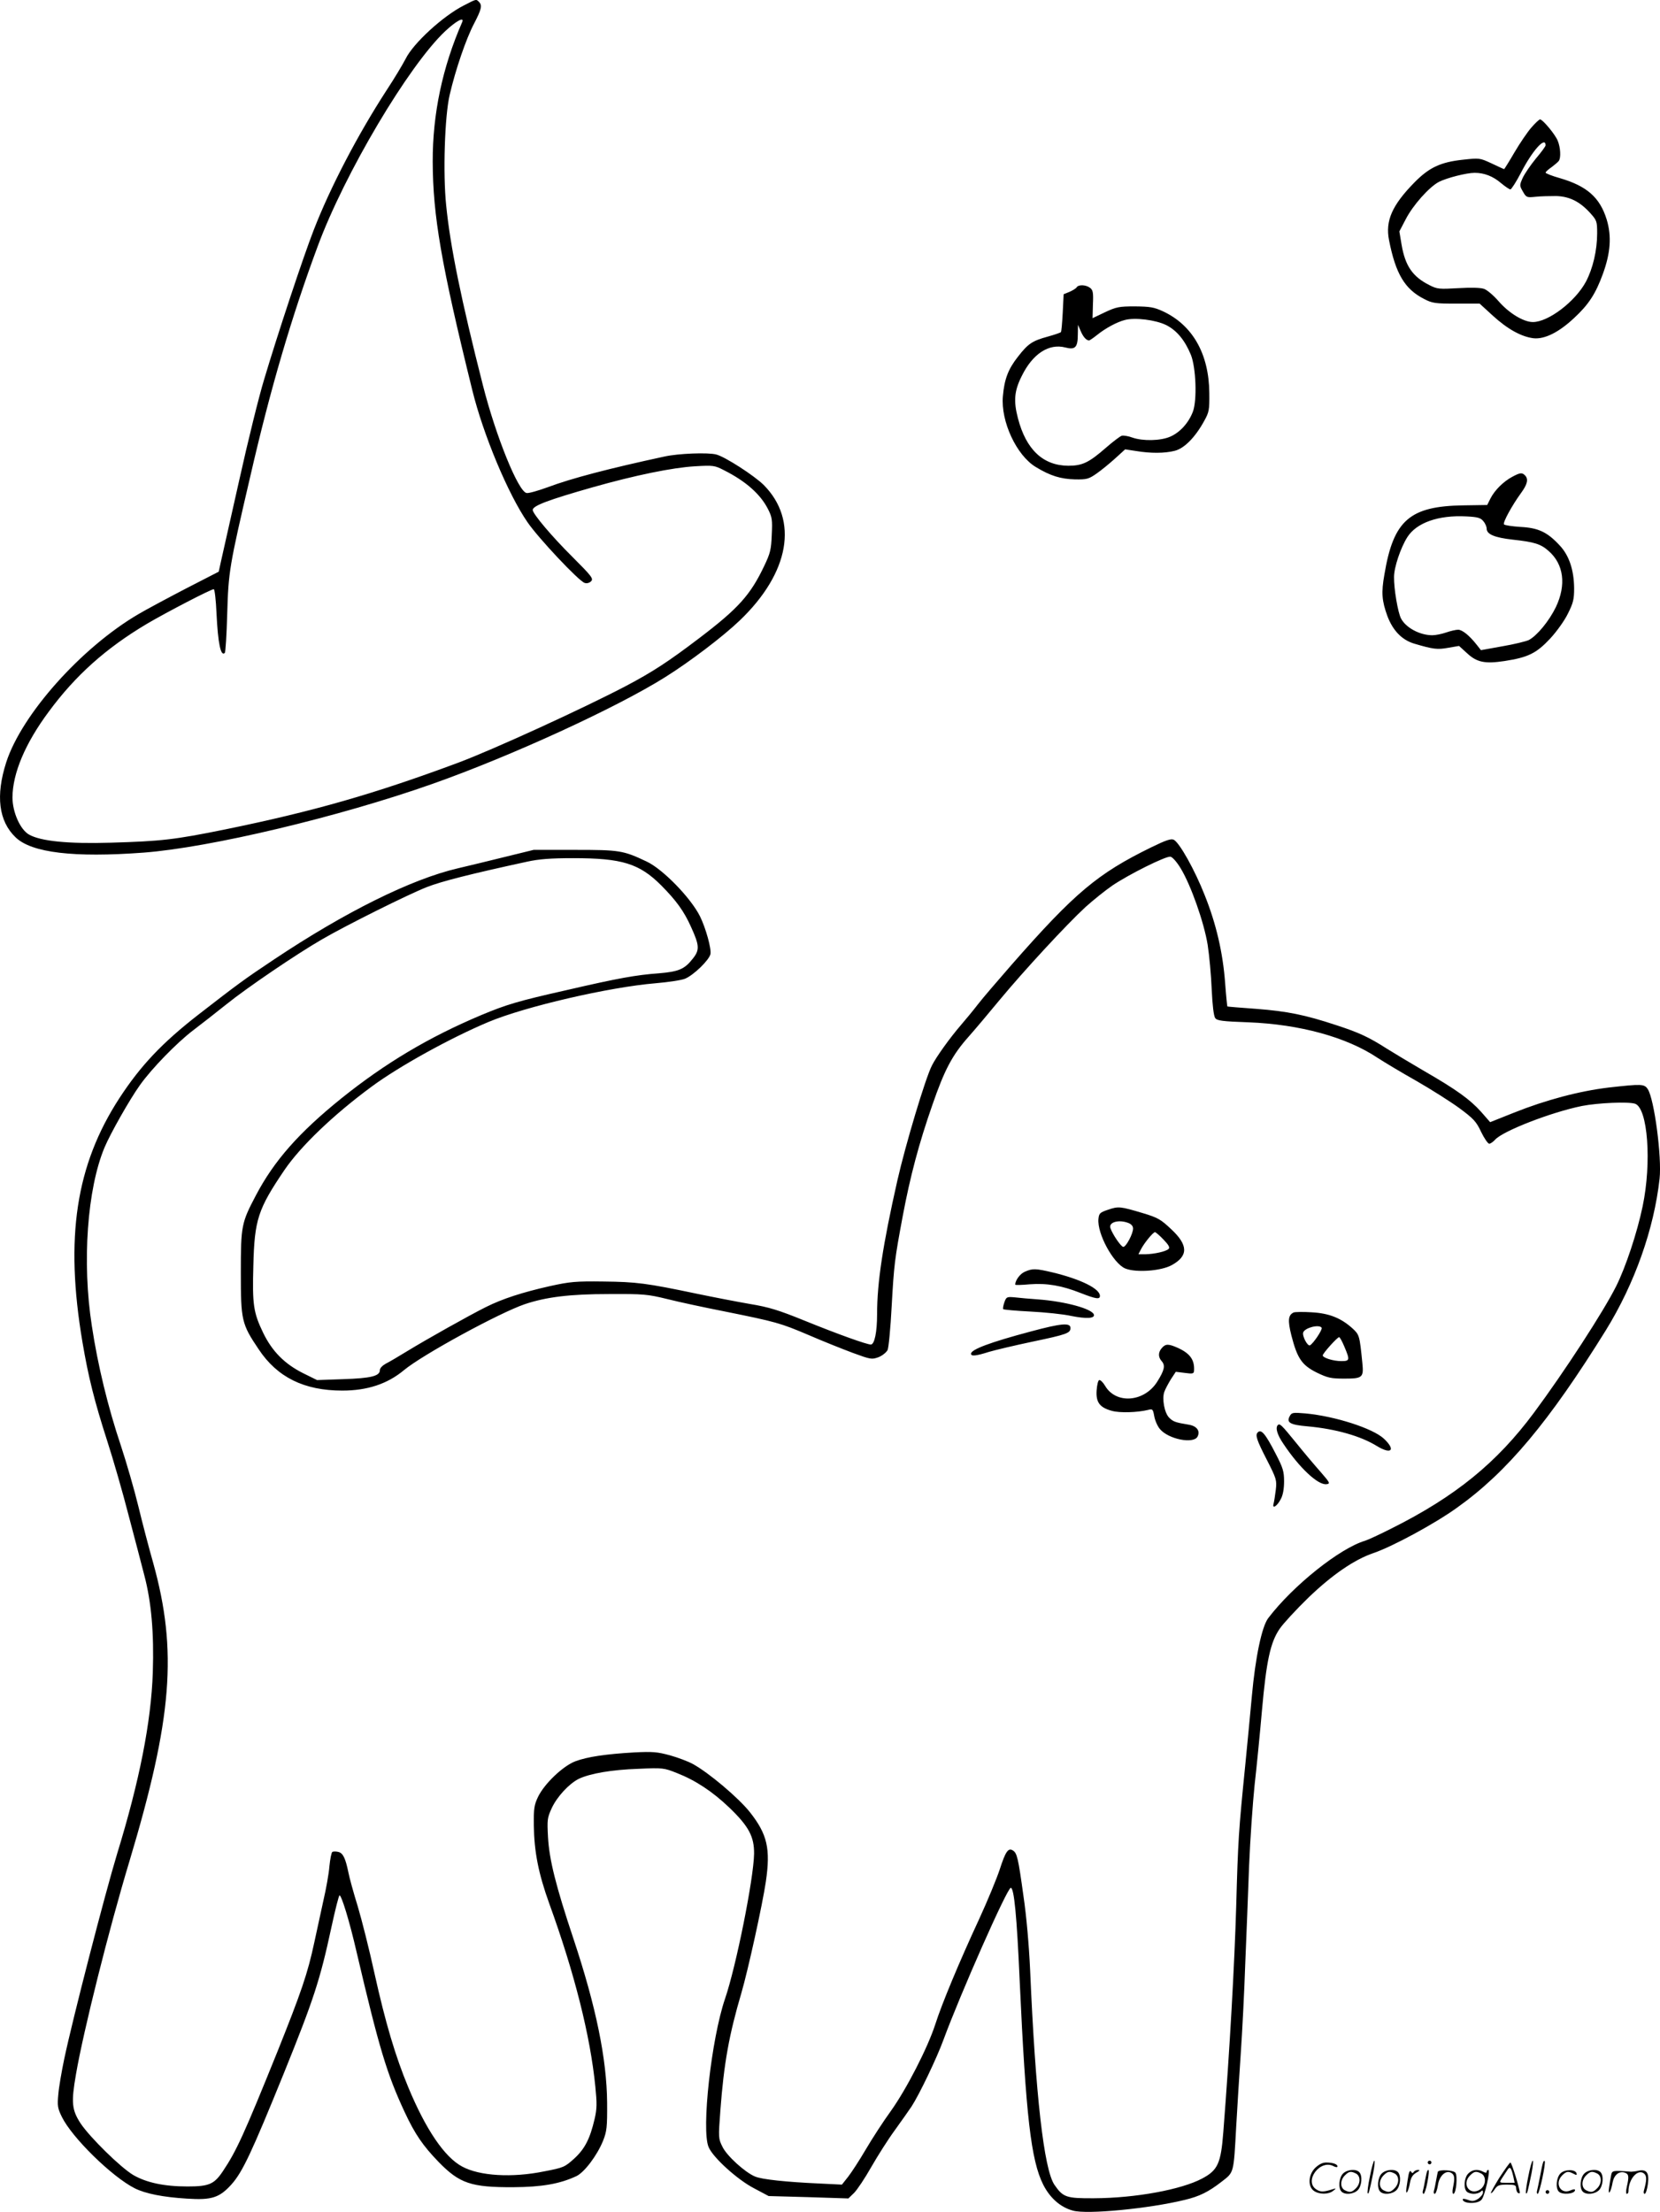 <svg version="1.0" xmlns="http://www.w3.org/2000/svg"
  viewBox="0 0 901.4 1200.607"
 preserveAspectRatio="xMidYMid meet">
<g transform="translate(-0.729,1200.809) scale(0.1,-0.1)"
fill="#000000" stroke="none">
<path d="M2525 11978 c-112 -57 -273 -204 -315 -289 -16 -31 -62 -108 -103
-170 -157 -242 -306 -527 -396 -759 -56 -143 -197 -568 -269 -810 -28 -91 -89
-338 -136 -550 -48 -212 -92 -410 -99 -440 l-12 -55 -179 -92 c-98 -51 -214
-113 -258 -139 -310 -182 -633 -544 -717 -804 -58 -181 -41 -319 51 -407 87
-84 317 -111 694 -83 360 27 1062 194 1569 373 428 151 1001 414 1265 580 134
84 312 219 404 307 271 259 321 544 130 736 -52 51 -208 152 -257 165 -44 12
-206 6 -282 -11 -301 -65 -504 -118 -632 -166 -52 -19 -104 -34 -116 -32 -45
6 -167 308 -237 583 -118 463 -178 756 -200 979 -18 171 -8 484 19 599 32 138
89 304 132 386 41 79 46 100 27 119 -16 16 -13 16 -83 -20z m-8 -90 c-107
-244 -161 -499 -160 -758 1 -293 46 -556 215 -1240 59 -240 194 -564 300 -717
59 -86 278 -319 310 -329 12 -4 26 0 35 9 14 14 3 28 -103 134 -107 106 -214
232 -214 253 0 23 86 55 325 123 233 66 435 107 555 114 101 6 108 5 160 -22
117 -59 196 -129 237 -209 23 -45 25 -59 21 -141 -3 -80 -8 -100 -41 -169 -75
-158 -141 -231 -353 -392 -167 -127 -253 -183 -395 -258 -232 -122 -726 -348
-914 -418 -454 -169 -786 -264 -1265 -362 -276 -56 -347 -64 -620 -72 -232 -7
-382 8 -445 44 -48 27 -90 122 -90 202 1 131 69 293 197 465 145 197 311 345
533 477 107 63 348 188 363 188 5 0 12 -60 15 -132 8 -163 23 -235 45 -214 4
4 10 98 13 209 7 236 11 258 126 752 109 475 226 871 365 1245 147 398 495
983 693 1169 60 56 105 80 92 49z M8323 11316 c-21 -24 -62 -84 -92 -135 -29
-50 -55 -91 -56 -91 -2 0 -32 14 -68 31 -65 30 -66 30 -157 20 -120 -13 -182
-42 -261 -122 -123 -125 -160 -210 -139 -315 36 -183 86 -266 191 -319 44 -23
60 -25 175 -25 l126 0 71 -65 c81 -74 156 -115 222 -123 60 -6 137 32 220 110
79 73 117 132 156 239 42 115 48 205 21 295 -37 120 -107 182 -254 225 -43 12
-78 26 -78 30 0 4 15 18 33 30 17 13 35 28 39 34 12 17 9 73 -6 109 -14 35
-82 116 -96 116 -5 0 -26 -20 -47 -44z m77 -97 c0 -5 -24 -38 -53 -72 -28 -34
-60 -81 -71 -104 -18 -41 -18 -42 1 -75 18 -32 21 -33 69 -28 27 3 77 4 111 4
73 -2 129 -30 186 -93 35 -39 37 -45 37 -109 0 -93 -23 -191 -61 -263 -58
-108 -204 -219 -288 -219 -51 0 -131 49 -187 114 -26 30 -61 60 -78 66 -19 7
-71 8 -141 4 -102 -6 -114 -5 -155 16 -92 46 -132 104 -152 220 l-12 72 34 65
c40 78 128 176 181 204 44 22 150 49 194 49 52 0 100 -19 142 -55 23 -19 46
-35 52 -35 5 0 31 40 56 88 63 123 135 203 135 151z M5854 10449 c-3 -6 -21
-17 -39 -25 l-32 -13 -5 -101 c-3 -55 -7 -103 -10 -105 -3 -3 -35 -14 -71 -24
-84 -23 -107 -38 -162 -109 -53 -67 -74 -122 -82 -215 -12 -136 74 -321 179
-384 79 -48 135 -65 213 -67 64 -1 74 2 116 31 26 18 71 55 101 82 l55 50 59
-9 c78 -13 155 -13 210 1 52 13 111 73 159 160 28 50 30 61 29 154 -2 213 -91
368 -251 443 -50 23 -71 26 -153 27 -86 0 -101 -3 -163 -32 l-67 -32 2 75 c3
65 0 78 -16 90 -23 17 -62 18 -72 3z m485 -205 c58 -29 102 -82 135 -162 28
-70 34 -247 11 -308 -23 -61 -70 -113 -123 -136 -52 -23 -149 -25 -206 -5 -21
8 -47 12 -57 10 -10 -3 -48 -32 -86 -65 -93 -81 -128 -98 -205 -98 -137 1
-229 88 -273 257 -25 95 -20 150 21 231 59 120 147 177 236 154 54 -14 68 0
68 72 l1 51 15 -35 c14 -32 30 -49 45 -50 3 0 24 14 45 31 45 36 106 69 149
80 54 15 166 1 224 -27z M8219 9420 c-47 -25 -95 -72 -118 -117 l-18 -36 -129
-2 c-292 -4 -380 -81 -429 -374 -18 -100 -14 -144 16 -227 30 -79 79 -130 147
-150 102 -30 124 -33 184 -22 l58 10 44 -40 c53 -49 96 -58 203 -42 129 20
173 42 248 122 36 39 79 99 97 137 28 56 33 76 33 136 -1 99 -27 177 -77 231
-68 74 -117 97 -215 102 -46 3 -86 9 -89 14 -7 10 44 103 92 169 36 49 42 77
22 97 -16 16 -26 15 -69 -8z m-157 -241 c10 -11 18 -30 18 -40 0 -31 43 -49
141 -60 118 -13 152 -23 196 -62 82 -72 96 -184 39 -304 -37 -76 -102 -155
-147 -179 -15 -7 -79 -23 -144 -34 l-116 -21 -22 28 c-39 50 -79 83 -102 83
-12 0 -42 -7 -65 -15 -23 -8 -57 -15 -75 -15 -68 0 -144 41 -170 91 -17 32
-39 162 -38 225 0 53 36 159 72 216 50 79 169 121 321 113 62 -3 78 -8 92 -26z
M6259 7409 c-292 -143 -415 -246 -759 -638 -74 -85 -157 -181 -183 -215 -26
-34 -67 -83 -91 -111 -62 -72 -135 -174 -158 -220 -35 -67 -144 -431 -188
-625 -79 -350 -110 -553 -110 -725 0 -98 -14 -165 -34 -165 -22 0 -176 55
-356 128 -145 59 -197 75 -300 92 -69 12 -199 37 -290 56 -272 57 -326 64
-505 66 -152 2 -183 -1 -292 -25 -150 -34 -256 -68 -348 -114 -94 -47 -320
-174 -425 -238 -47 -29 -100 -60 -118 -69 -18 -10 -32 -24 -32 -35 0 -32 -48
-44 -198 -49 l-143 -5 -77 38 c-99 50 -166 117 -215 217 -54 112 -60 154 -54
367 6 248 25 306 168 517 88 130 268 302 473 453 150 111 429 265 636 352 201
84 655 189 907 210 71 6 143 17 161 25 47 20 130 101 137 133 6 29 -25 141
-57 206 -51 101 -202 256 -290 297 -127 60 -146 63 -388 63 l-225 0 -155 -38
c-85 -21 -200 -49 -256 -62 -254 -59 -614 -238 -999 -495 -164 -109 -201 -137
-410 -299 -198 -154 -314 -277 -429 -453 -237 -364 -297 -758 -201 -1325 32
-189 65 -321 135 -538 32 -99 84 -279 115 -400 32 -121 71 -269 86 -328 38
-144 53 -312 46 -527 -9 -268 -72 -588 -194 -985 -65 -214 -241 -894 -287
-1113 -14 -67 -29 -153 -32 -191 -6 -63 -4 -76 19 -123 55 -113 273 -326 396
-388 58 -29 153 -48 283 -56 135 -9 177 5 242 77 60 67 109 171 286 607 160
396 195 502 256 785 21 97 41 177 45 177 11 0 54 -140 92 -305 123 -525 165
-664 262 -872 56 -120 99 -182 184 -270 114 -117 177 -138 406 -137 155 1 252
18 342 60 44 21 113 113 145 192 20 51 23 72 22 207 -2 237 -60 521 -183 890
-96 288 -131 428 -138 551 -5 94 -4 105 20 157 29 63 95 134 148 160 62 29
178 49 322 54 134 6 140 5 210 -23 100 -39 193 -100 285 -188 105 -101 135
-157 134 -250 -2 -134 -97 -610 -158 -788 -74 -217 -129 -710 -89 -804 23 -56
156 -177 247 -224 l79 -42 217 -6 216 -7 31 30 c17 17 59 80 93 140 35 61 92
151 128 200 36 50 77 108 91 129 43 66 138 265 173 361 92 250 347 827 366
826 18 0 33 -156 48 -499 34 -743 62 -980 128 -1112 37 -73 94 -123 161 -141
77 -22 415 11 607 58 80 19 129 43 201 99 67 52 65 41 79 299 6 105 17 284 25
400 8 116 19 332 24 480 6 149 16 389 21 535 6 146 20 344 30 440 11 96 29
279 40 405 24 270 46 369 96 442 19 28 90 105 157 170 128 123 249 206 352
241 101 34 333 159 455 247 271 193 499 466 807 962 157 254 262 551 292 823
13 116 -29 433 -64 486 -19 29 -33 29 -212 9 -159 -19 -341 -67 -516 -137
l-128 -51 -49 56 c-61 68 -135 121 -310 222 -74 43 -165 98 -202 121 -97 62
-150 87 -273 127 -172 57 -268 76 -435 89 -85 6 -156 12 -158 13 -1 1 -7 58
-12 126 -12 164 -48 321 -111 478 -53 135 -136 284 -168 301 -15 7 -42 -2
-122 -41z m160 -115 c56 -93 126 -292 146 -414 9 -58 19 -167 22 -243 4 -86
11 -144 19 -155 10 -14 37 -18 181 -23 278 -11 532 -80 701 -193 37 -24 132
-81 212 -126 80 -46 184 -112 232 -147 77 -57 92 -73 118 -129 17 -35 37 -64
44 -64 7 0 21 10 32 22 42 47 304 149 472 183 88 17 252 24 288 12 69 -24 91
-318 41 -557 -30 -144 -92 -330 -144 -434 -68 -136 -281 -464 -446 -686 -202
-272 -427 -455 -773 -628 -65 -33 -130 -63 -144 -67 -138 -41 -392 -244 -526
-420 -35 -46 -70 -214 -89 -424 -9 -97 -25 -266 -36 -376 -36 -358 -39 -405
-49 -765 -9 -308 -35 -780 -70 -1225 -13 -170 -30 -207 -115 -252 -113 -60
-361 -106 -587 -107 -151 -1 -168 5 -215 73 -57 84 -103 488 -132 1166 -6 131
-20 293 -36 400 -29 210 -35 235 -58 249 -25 16 -40 -7 -71 -103 -15 -46 -65
-168 -112 -270 -109 -235 -203 -461 -238 -571 -41 -127 -156 -351 -241 -470
-42 -58 -103 -152 -137 -210 -34 -58 -77 -124 -95 -147 l-34 -43 -122 6 c-179
8 -313 22 -350 38 -55 23 -154 113 -177 162 -22 44 -22 49 -11 197 19 254 47
410 114 637 36 123 114 477 133 605 26 178 8 257 -87 377 -61 77 -224 215
-311 262 -24 13 -79 34 -122 46 -70 19 -94 21 -195 16 -155 -9 -255 -24 -319
-48 -67 -25 -168 -121 -203 -193 -21 -44 -24 -63 -23 -155 2 -144 25 -261 84
-425 137 -377 223 -719 250 -993 9 -91 9 -120 -4 -176 -25 -107 -53 -162 -111
-215 -51 -46 -58 -49 -162 -69 -176 -36 -352 -25 -446 26 -96 51 -198 202
-293 431 -69 166 -123 346 -184 621 -27 124 -68 286 -90 360 -23 74 -46 158
-51 185 -16 77 -29 105 -55 111 -12 3 -27 3 -32 0 -5 -3 -12 -38 -16 -78 -3
-40 -18 -123 -32 -183 -13 -61 -36 -164 -50 -230 -36 -169 -71 -270 -199 -590
-183 -453 -224 -543 -298 -653 -47 -70 -75 -82 -192 -82 -127 0 -223 21 -294
62 -69 41 -234 203 -286 280 -48 74 -52 113 -25 268 40 233 178 784 290 1155
233 776 262 1141 129 1620 -22 77 -58 214 -80 305 -22 91 -65 239 -95 330 -70
208 -126 438 -158 651 -54 345 -25 745 69 969 31 74 136 260 192 338 63 89
201 231 291 299 42 32 123 95 179 140 113 91 383 274 520 353 133 77 466 243
568 283 79 31 236 71 545 138 64 14 127 19 250 19 265 0 359 -29 478 -148 82
-83 123 -139 162 -226 46 -101 47 -125 8 -173 -44 -56 -76 -69 -183 -78 -123
-9 -219 -26 -500 -91 -266 -60 -326 -78 -465 -136 -285 -120 -521 -261 -758
-451 -232 -187 -366 -339 -465 -527 -79 -150 -82 -165 -82 -420 0 -259 4 -278
97 -416 101 -152 247 -224 454 -224 136 0 245 36 335 111 101 84 518 311 656
358 116 39 245 55 458 55 187 1 208 -1 315 -27 63 -16 203 -46 310 -67 282
-57 304 -63 457 -128 76 -33 184 -76 240 -97 98 -36 104 -37 140 -24 21 8 43
26 50 39 6 14 16 120 22 235 13 230 16 255 60 491 41 218 88 395 161 604 66
191 108 271 197 371 32 36 108 126 169 200 131 158 361 407 465 503 41 37 107
90 146 117 90 61 291 161 316 157 11 -2 35 -29 56 -64z M6025 5442 c-45 -15
-50 -20 -53 -50 -8 -79 80 -241 145 -269 58 -24 195 -14 253 18 91 50 90 109
-4 196 -55 52 -72 62 -152 86 -124 37 -133 38 -189 19z m109 -72 c16 -6 26
-17 26 -30 0 -29 -38 -100 -53 -100 -12 0 -58 67 -70 102 -11 32 45 48 97 28z
m191 -90 c28 -29 36 -43 28 -51 -14 -14 -78 -28 -126 -29 l-38 0 15 29 c18 34
65 91 75 91 4 0 25 -18 46 -40z M5572 5105 c-26 -11 -52 -47 -52 -70 0 -3 36
-2 79 2 94 7 175 -7 278 -48 82 -32 103 -35 103 -15 0 39 -103 90 -255 127
-94 22 -110 23 -153 4z M5461 4939 c-6 -18 -9 -35 -6 -37 3 -3 69 -9 148 -13
78 -4 178 -14 222 -24 81 -16 129 -14 122 8 -10 31 -155 71 -303 82 -43 3
-100 8 -125 11 -45 4 -47 3 -58 -27z M7032 4884 c-30 -14 -33 -43 -12 -126 32
-124 57 -160 137 -200 60 -29 77 -33 151 -33 98 0 105 6 97 85 -15 150 -16
153 -54 188 -62 56 -127 82 -222 87 -46 3 -90 2 -97 -1z m152 -83 c6 -9 -44
-84 -63 -95 -13 -8 -44 51 -37 70 10 26 88 45 100 25z m124 -104 c30 -71 29
-77 -17 -77 -44 0 -101 18 -101 31 0 11 79 99 89 99 4 0 17 -24 29 -53z M5605
4781 c-222 -59 -325 -98 -325 -121 0 -15 28 -12 97 10 34 10 139 35 234 55
191 40 209 47 209 75 0 30 -51 25 -215 -19z M6317 4692 c-21 -23 -22 -50 -1
-73 20 -23 14 -49 -25 -111 -70 -111 -224 -123 -283 -22 -11 19 -26 33 -32 31
-6 -2 -12 -27 -14 -57 -4 -64 17 -92 83 -110 43 -12 138 -9 196 5 25 7 27 4
34 -34 4 -23 18 -55 31 -70 46 -55 182 -82 204 -41 16 31 -4 58 -48 65 -72 12
-84 16 -106 38 -26 26 -40 104 -26 141 5 14 21 44 35 67 l27 41 49 -6 c43 -6
49 -4 50 11 4 59 -21 94 -86 124 -51 23 -68 24 -88 1z M7010 4320 c-18 -34 4
-46 97 -54 154 -14 290 -53 377 -107 79 -48 104 -22 38 40 -60 56 -265 122
-425 137 -71 6 -76 5 -87 -16z M6946 4273 c-14 -15 -4 -52 31 -103 86 -129
188 -225 234 -218 21 3 18 8 -34 68 -32 36 -91 106 -132 157 -79 97 -88 106
-99 96z M6837 4233 c-15 -14 -5 -43 49 -148 53 -104 55 -111 49 -164 -4 -31
-9 -64 -12 -75 -9 -31 20 -13 39 25 12 21 18 57 18 96 0 54 -6 74 -45 149 -56
109 -79 137 -98 117z M7446 194 c-10 -47 -15 -88 -12 -91 5 -6 9 7 30 110 7
37 10 67 6 67 -4 0 -15 -39 -24 -86z M7760 270 c0 -5 5 -10 10 -10 6 0 10 5
10 10 0 6 -4 10 -10 10 -5 0 -10 -4 -10 -10z M8306 194 c-10 -47 -15 -88 -12
-91 5 -6 9 7 30 110 7 37 10 67 6 67 -4 0 -15 -39 -24 -86z M8386 269 c-3 -8
-10 -41 -16 -74 -6 -33 -14 -68 -16 -77 -3 -10 -1 -18 3 -18 10 0 46 171 38
178 -2 3 -7 -1 -9 -9z M7149 241 c-38 -38 -41 -101 -7 -125 29 -20 79 -20 104
0 18 14 18 15 1 10 -53 -17 -69 -17 -92 -2 -69 45 21 166 94 126 12 -6 21 -7
21 -1 0 12 -25 21 -62 21 -19 0 -39 -10 -59 -29z M8150 189 c-28 -45 -49 -83
-47 -85 2 -3 12 7 21 21 14 21 24 25 66 25 43 0 50 -3 50 -19 0 -11 5 -23 10
-26 6 -3 10 -3 10 1 0 20 -44 164 -51 164 -4 0 -30 -37 -59 -81z m75 4 l7 -33
-42 0 c-42 0 -42 0 -28 23 8 12 21 32 29 44 15 25 22 18 34 -34z M7300 210
c-22 -22 -27 -79 -8 -98 19 -19 66 -14 88 8 22 22 27 79 8 98 -19 19 -66 14
-88 -8z m71 0 c25 -14 25 -54 -1 -80 -23 -23 -33 -24 -61 -10 -25 14 -25 54 1
80 23 23 33 24 61 10z M7510 210 c-22 -22 -27 -79 -8 -98 19 -19 66 -14 88 8
22 22 27 79 8 98 -19 19 -66 14 -88 -8z m71 0 c25 -14 25 -54 -1 -80 -23 -23
-33 -24 -61 -10 -25 14 -25 54 1 80 23 23 33 24 61 10z M7656 204 c-3 -16 -8
-47 -11 -69 -8 -51 10 -26 19 27 5 27 15 42 34 53 18 10 22 14 10 15 -9 0 -20
-5 -24 -11 -5 -8 -9 -8 -14 1 -5 8 -10 3 -14 -16z M7757 223 c-2 -4 -7 -26
-11 -48 -4 -22 -9 -48 -12 -57 -3 -10 -1 -18 4 -18 4 0 14 28 20 62 11 58 10
81 -1 61z M7815 220 c-1 -3 -5 -23 -9 -45 -4 -22 -9 -48 -12 -57 -3 -10 -1
-18 4 -18 5 0 13 20 17 45 7 53 44 87 74 68 17 -11 19 -28 8 -80 -4 -18 -3
-33 2 -33 16 0 24 99 11 115 -12 14 -87 18 -95 5z M7980 210 c-22 -22 -27 -79
-8 -98 7 -7 24 -12 38 -12 14 0 31 5 38 12 9 9 12 8 12 -5 0 -9 -12 -24 -26
-34 -21 -13 -32 -15 -55 -6 -16 6 -29 8 -29 3 0 -24 81 -27 102 -2 18 19 50
162 37 162 -5 0 -9 -5 -9 -10 0 -7 -6 -7 -19 0 -30 16 -59 12 -81 -10z m71 0
c29 -16 25 -65 -6 -86 -56 -37 -103 28 -55 76 23 23 33 24 61 10z M8481 211
c-23 -23 -28 -80 -9 -99 19 -19 88 -13 88 9 0 5 -11 4 -24 -2 -54 -25 -89 38
-46 81 23 23 33 24 62 9 16 -9 19 -8 16 3 -8 22 -64 22 -87 -1z M8610 210
c-22 -22 -27 -79 -8 -98 19 -19 66 -14 88 8 22 22 27 79 8 98 -19 19 -66 14
-88 -8z m71 0 c25 -14 25 -54 -1 -80 -23 -23 -33 -24 -61 -10 -25 14 -25 54 1
80 23 23 33 24 61 10z M8756 201 c-3 -14 -8 -44 -11 -66 -8 -51 10 -26 19 27
8 41 35 63 66 53 22 -7 24 -21 11 -77 -5 -22 -5 -38 0 -38 5 0 9 6 9 13 0 68
51 125 85 97 15 -13 15 -35 -1 -92 -3 -10 -1 -18 4 -18 6 0 13 23 17 50 9 63
-5 84 -49 76 -17 -4 -35 -6 -41 -6 -101 8 -104 7 -109 -19z M8400 110 c0 -5 5
-10 10 -10 6 0 10 5 10 10 0 6 -4 10 -10 10 -5 0 -10 -4 -10 -10z"/>
</g>
</svg>
